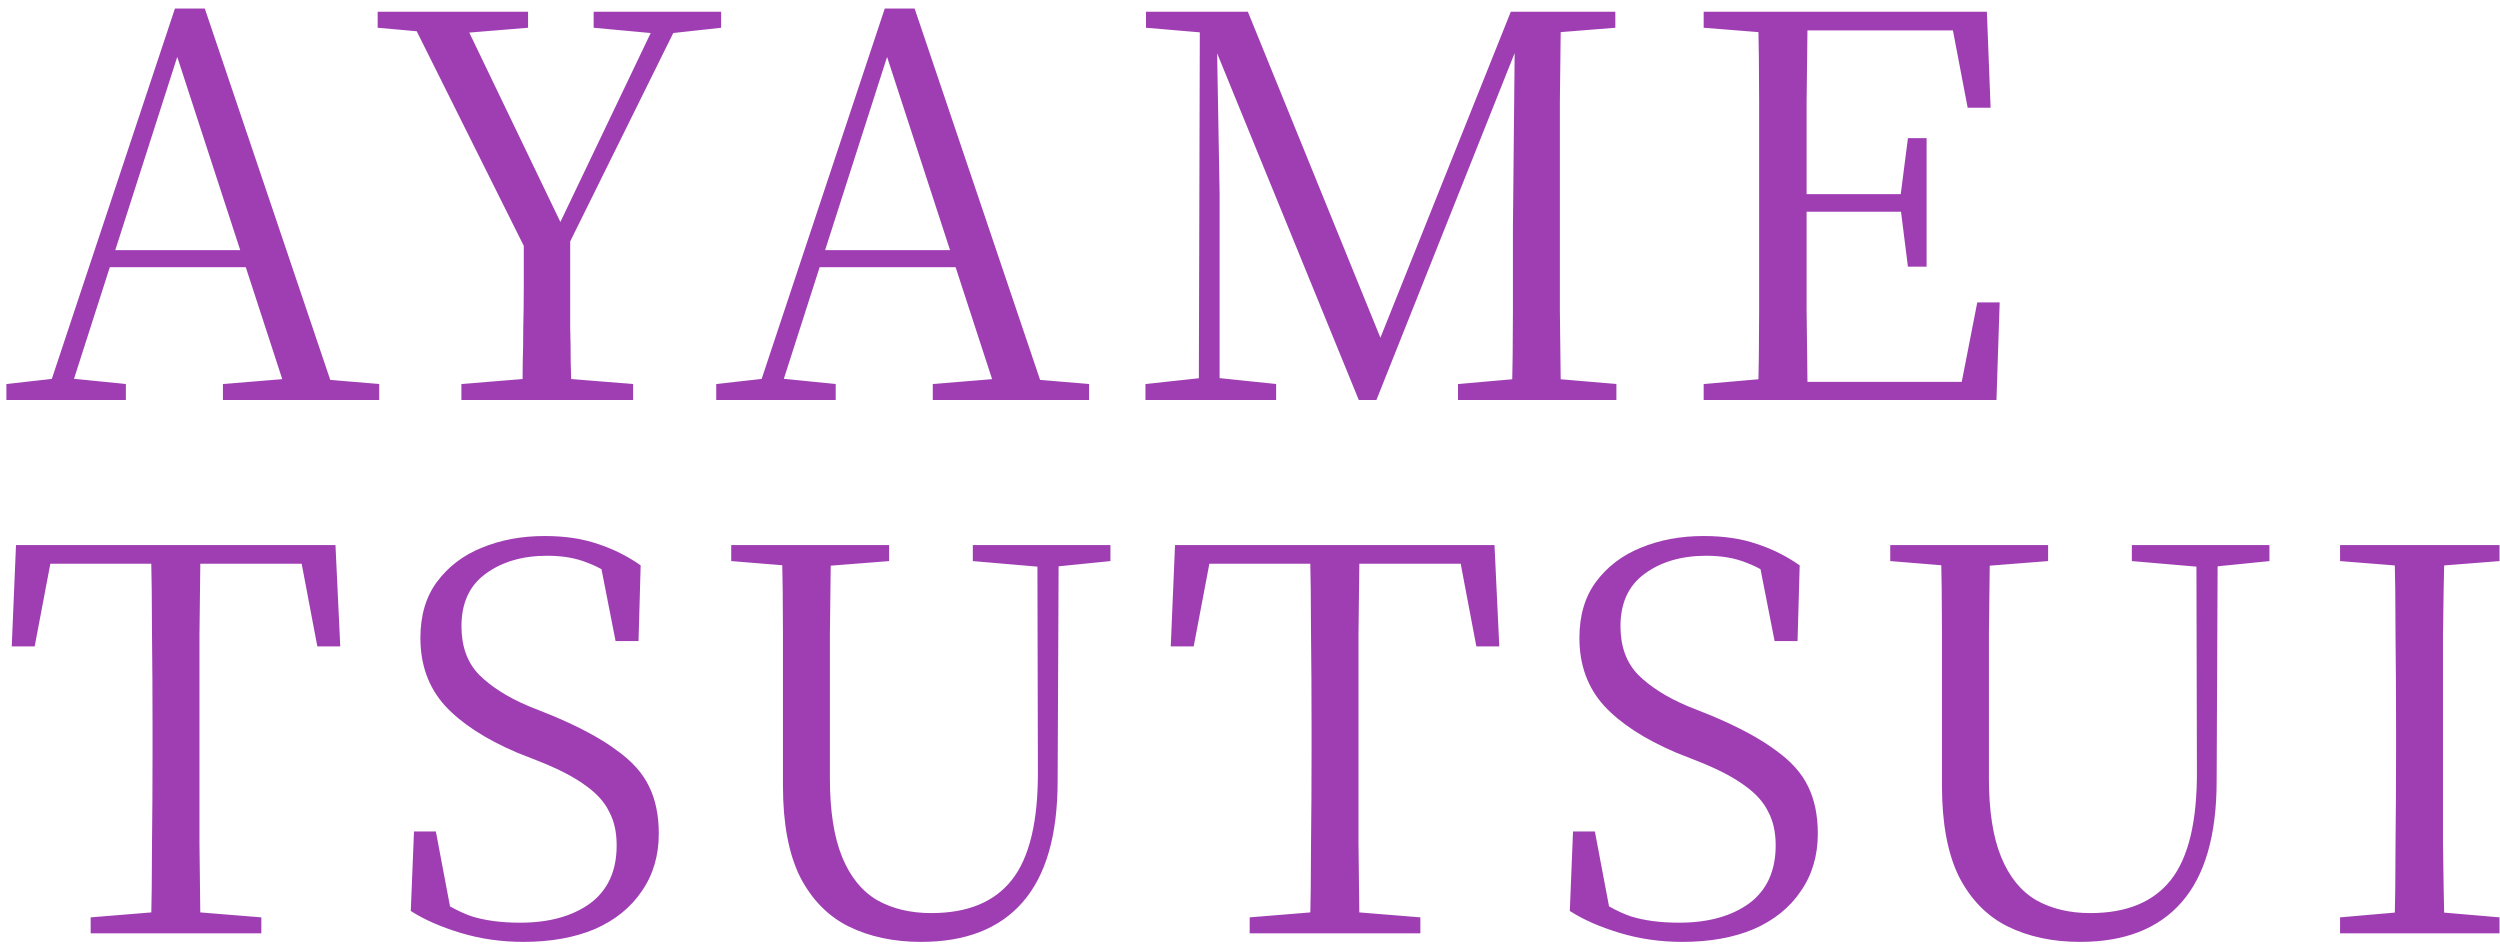 <svg width="225" height="85" viewBox="0 0 225 85" fill="none" xmlns="http://www.w3.org/2000/svg">
<path d="M0.576 36.002V34.562L5.28 34.034H6.096L11.328 34.562V36.002H0.576ZM4.032 36.002L15.744 0.77H18.432L30.336 36.002H26.016L15.456 3.602H16.416L16.224 4.274L6.048 36.002H4.032ZM9.216 24.05L9.408 22.514H24L24.192 24.05H9.216ZM20.064 36.002V34.562L26.496 34.034H27.888L34.128 34.562V36.002H20.064ZM41.525 36.002V34.562L48.581 33.986H49.828L56.98 34.562V36.002H41.525ZM46.996 36.002C47.029 34.786 47.044 33.682 47.044 32.69C47.077 31.666 47.093 30.61 47.093 29.522C47.124 28.402 47.141 27.138 47.141 25.73C47.141 24.29 47.141 22.546 47.141 20.498H51.316C51.316 22.546 51.316 24.29 51.316 25.73C51.316 27.138 51.316 28.386 51.316 29.474C51.349 30.562 51.364 31.618 51.364 32.642C51.397 33.666 51.428 34.786 51.461 36.002H46.996ZM47.908 23.666L36.629 1.058H41.333L51.077 21.314H49.828L50.117 20.642L59.477 1.058H61.541L50.356 23.666H47.908ZM33.989 2.498V1.058H47.525V2.498L41.093 3.026H39.892L33.989 2.498ZM53.428 2.498V1.058H64.9V2.498L60.1 3.026H59.141L53.428 2.498ZM64.461 36.002V34.562L69.165 34.034H69.981L75.213 34.562V36.002H64.461ZM67.917 36.002L79.629 0.77H82.317L94.221 36.002H89.901L79.341 3.602H80.301L80.109 4.274L69.933 36.002H67.917ZM73.101 24.05L73.293 22.514H87.885L88.077 24.05H73.101ZM83.949 36.002V34.562L90.381 34.034H91.773L98.013 34.562V36.002H83.949ZM103.092 36.002V34.562L108.42 33.986H109.332L114.852 34.562V36.002H103.092ZM103.14 2.498V1.058H109.764V3.026H109.332L103.14 2.498ZM107.892 36.002L107.988 1.058H109.476L109.764 17.426V36.002H107.892ZM122.292 36.002L108.66 2.642H108.42V1.058H112.308L124.74 31.634H123.684L123.972 31.058L135.972 1.058H137.844V2.642H137.22L136.692 3.842L123.876 36.002H122.292ZM131.22 36.002V34.562L137.796 33.986H138.756L145.476 34.562V36.002H131.22ZM136.068 36.002C136.132 33.314 136.164 30.658 136.164 28.034C136.164 25.378 136.164 22.834 136.164 20.402L136.356 1.058H140.484C140.452 3.714 140.42 6.402 140.388 9.122C140.388 11.81 140.388 14.514 140.388 17.234V19.826C140.388 22.546 140.388 25.25 140.388 27.938C140.42 30.626 140.452 33.314 140.484 36.002H136.068ZM138.276 3.026V1.058H145.38V2.498L138.756 3.026H138.276ZM153.33 36.002V34.562L159.954 33.986H160.482V36.002H153.33ZM158.226 36.002C158.29 33.314 158.322 30.626 158.322 27.938C158.322 25.25 158.322 22.546 158.322 19.826V17.234C158.322 14.514 158.322 11.81 158.322 9.122C158.322 6.402 158.29 3.714 158.226 1.058H162.69C162.658 3.714 162.626 6.418 162.594 9.17C162.594 11.89 162.594 14.754 162.594 17.762V18.818C162.594 22.05 162.594 25.058 162.594 27.842C162.626 30.594 162.658 33.314 162.69 36.002H158.226ZM160.482 36.002V34.37H178.482L176.322 35.57L177.954 27.218H179.97L179.682 36.002H160.482ZM160.482 19.058V17.474H172.05V19.058H160.482ZM171.714 24.002L171.042 18.674V17.666L171.714 12.434H173.394V24.002H171.714ZM153.33 2.498V1.058H160.482V3.026H159.954L153.33 2.498ZM177.09 9.698L175.506 1.394L177.618 2.738H160.482V1.058H178.818L179.154 9.698H177.09ZM8.16 84.002V82.562L15.216 81.986H16.416L23.52 82.562V84.002H8.16ZM13.584 84.002C13.648 81.314 13.68 78.626 13.68 75.938C13.712 73.25 13.728 70.546 13.728 67.826V65.234C13.728 62.514 13.712 59.81 13.68 57.122C13.68 54.402 13.648 51.714 13.584 49.058H18.048C18.016 51.714 17.984 54.402 17.952 57.122C17.952 59.81 17.952 62.514 17.952 65.234V67.826C17.952 70.546 17.952 73.25 17.952 75.938C17.984 78.626 18.016 81.314 18.048 84.002H13.584ZM1.056 58.178L1.44 49.058H30.192L30.624 58.178H28.56L26.832 49.058L28.8 50.738H2.832L4.848 49.058L3.12 58.178H1.056ZM47.099 84.77C45.115 84.77 43.227 84.498 41.435 83.954C39.643 83.41 38.155 82.754 36.971 81.986L37.259 74.834H39.227L40.715 82.706L38.555 81.698L38.267 80.114C39.835 81.266 41.227 82.05 42.443 82.466C43.659 82.85 45.115 83.042 46.811 83.042C49.403 83.042 51.499 82.466 53.099 81.314C54.699 80.13 55.499 78.386 55.499 76.082C55.499 74.898 55.275 73.89 54.827 73.058C54.411 72.194 53.707 71.41 52.715 70.706C51.723 69.97 50.347 69.25 48.587 68.546L46.523 67.73C43.675 66.514 41.515 65.106 40.043 63.506C38.571 61.874 37.835 59.842 37.835 57.41C37.835 55.394 38.331 53.714 39.323 52.37C40.347 50.994 41.691 49.97 43.355 49.298C45.051 48.594 46.939 48.242 49.019 48.242C50.843 48.242 52.443 48.482 53.819 48.962C55.195 49.41 56.475 50.05 57.659 50.882L57.467 57.698H55.403L53.915 50.114L56.171 51.17L56.315 52.706C55.067 51.714 53.915 51.026 52.859 50.642C51.835 50.226 50.635 50.018 49.259 50.018C47.019 50.018 45.163 50.562 43.691 51.65C42.251 52.706 41.531 54.274 41.531 56.354C41.531 58.178 42.059 59.634 43.115 60.722C44.203 61.81 45.691 62.754 47.579 63.554L49.739 64.418C52.171 65.442 54.075 66.466 55.451 67.49C56.859 68.482 57.851 69.586 58.427 70.802C59.003 71.986 59.291 73.394 59.291 75.026C59.291 77.01 58.779 78.738 57.755 80.21C56.763 81.682 55.355 82.818 53.531 83.618C51.707 84.386 49.563 84.77 47.099 84.77ZM82.899 84.77C80.435 84.77 78.259 84.306 76.371 83.378C74.515 82.45 73.059 80.962 72.003 78.914C70.979 76.834 70.467 74.114 70.467 70.754V65.234C70.467 62.514 70.467 59.81 70.467 57.122C70.467 54.402 70.435 51.714 70.371 49.058H74.787C74.755 51.714 74.723 54.386 74.691 57.074C74.691 59.762 74.691 62.482 74.691 65.234V70.034C74.691 72.978 75.059 75.346 75.795 77.138C76.531 78.93 77.587 80.226 78.963 81.026C80.339 81.794 81.955 82.178 83.811 82.178C87.075 82.178 89.491 81.186 91.059 79.202C92.659 77.186 93.443 73.89 93.411 69.314L93.363 49.058H95.283L95.187 70.274C95.187 75.17 94.131 78.818 92.019 81.218C89.939 83.586 86.899 84.77 82.899 84.77ZM65.811 50.498V49.058H80.019V50.498L73.299 51.026H72.291L65.811 50.498ZM87.555 50.498V49.058H99.939V50.498L94.707 51.026H93.699L87.555 50.498ZM112.472 84.002V82.562L119.528 81.986H120.728L127.832 82.562V84.002H112.472ZM117.896 84.002C117.96 81.314 117.992 78.626 117.992 75.938C118.024 73.25 118.04 70.546 118.04 67.826V65.234C118.04 62.514 118.024 59.81 117.992 57.122C117.992 54.402 117.96 51.714 117.896 49.058H122.36C122.328 51.714 122.296 54.402 122.264 57.122C122.264 59.81 122.264 62.514 122.264 65.234V67.826C122.264 70.546 122.264 73.25 122.264 75.938C122.296 78.626 122.328 81.314 122.36 84.002H117.896ZM105.368 58.178L105.752 49.058H134.504L134.936 58.178H132.872L131.144 49.058L133.112 50.738H107.144L109.16 49.058L107.432 58.178H105.368ZM151.411 84.77C149.427 84.77 147.539 84.498 145.747 83.954C143.955 83.41 142.467 82.754 141.283 81.986L141.571 74.834H143.539L145.027 82.706L142.867 81.698L142.579 80.114C144.147 81.266 145.539 82.05 146.755 82.466C147.971 82.85 149.427 83.042 151.123 83.042C153.715 83.042 155.811 82.466 157.411 81.314C159.011 80.13 159.811 78.386 159.811 76.082C159.811 74.898 159.587 73.89 159.139 73.058C158.723 72.194 158.019 71.41 157.027 70.706C156.035 69.97 154.659 69.25 152.899 68.546L150.835 67.73C147.987 66.514 145.827 65.106 144.355 63.506C142.883 61.874 142.147 59.842 142.147 57.41C142.147 55.394 142.643 53.714 143.635 52.37C144.659 50.994 146.003 49.97 147.667 49.298C149.363 48.594 151.251 48.242 153.331 48.242C155.155 48.242 156.755 48.482 158.131 48.962C159.507 49.41 160.787 50.05 161.971 50.882L161.779 57.698H159.715L158.227 50.114L160.483 51.17L160.627 52.706C159.379 51.714 158.227 51.026 157.171 50.642C156.147 50.226 154.947 50.018 153.571 50.018C151.331 50.018 149.475 50.562 148.003 51.65C146.563 52.706 145.843 54.274 145.843 56.354C145.843 58.178 146.371 59.634 147.427 60.722C148.515 61.81 150.003 62.754 151.891 63.554L154.051 64.418C156.483 65.442 158.387 66.466 159.763 67.49C161.171 68.482 162.163 69.586 162.739 70.802C163.315 71.986 163.603 73.394 163.603 75.026C163.603 77.01 163.091 78.738 162.067 80.21C161.075 81.682 159.667 82.818 157.843 83.618C156.019 84.386 153.875 84.77 151.411 84.77ZM187.21 84.77C184.746 84.77 182.57 84.306 180.682 83.378C178.826 82.45 177.37 80.962 176.314 78.914C175.29 76.834 174.778 74.114 174.778 70.754V65.234C174.778 62.514 174.778 59.81 174.778 57.122C174.778 54.402 174.746 51.714 174.682 49.058H179.098C179.066 51.714 179.034 54.386 179.002 57.074C179.002 59.762 179.002 62.482 179.002 65.234V70.034C179.002 72.978 179.37 75.346 180.106 77.138C180.842 78.93 181.898 80.226 183.274 81.026C184.65 81.794 186.266 82.178 188.122 82.178C191.386 82.178 193.802 81.186 195.37 79.202C196.97 77.186 197.754 73.89 197.722 69.314L197.674 49.058H199.594L199.498 70.274C199.498 75.17 198.442 78.818 196.33 81.218C194.25 83.586 191.21 84.77 187.21 84.77ZM170.122 50.498V49.058H184.33V50.498L177.61 51.026H176.602L170.122 50.498ZM191.866 50.498V49.058H204.25V50.498L199.018 51.026H198.01L191.866 50.498ZM210.605 84.002V82.562L217.229 81.986H218.237L224.957 82.562V84.002H210.605ZM215.501 84.002C215.565 81.314 215.597 78.626 215.597 75.938C215.629 73.25 215.645 70.546 215.645 67.826V65.234C215.645 62.514 215.629 59.81 215.597 57.122C215.597 54.402 215.565 51.714 215.501 49.058H220.013C219.949 51.714 219.901 54.402 219.869 57.122C219.869 59.81 219.869 62.514 219.869 65.234V67.826C219.869 70.546 219.869 73.25 219.869 75.938C219.901 78.626 219.949 81.314 220.013 84.002H215.501ZM210.605 50.498V49.058H224.957V50.498L218.237 51.026H217.229L210.605 50.498Z" fill="#9E3EB2"/>
</svg>

